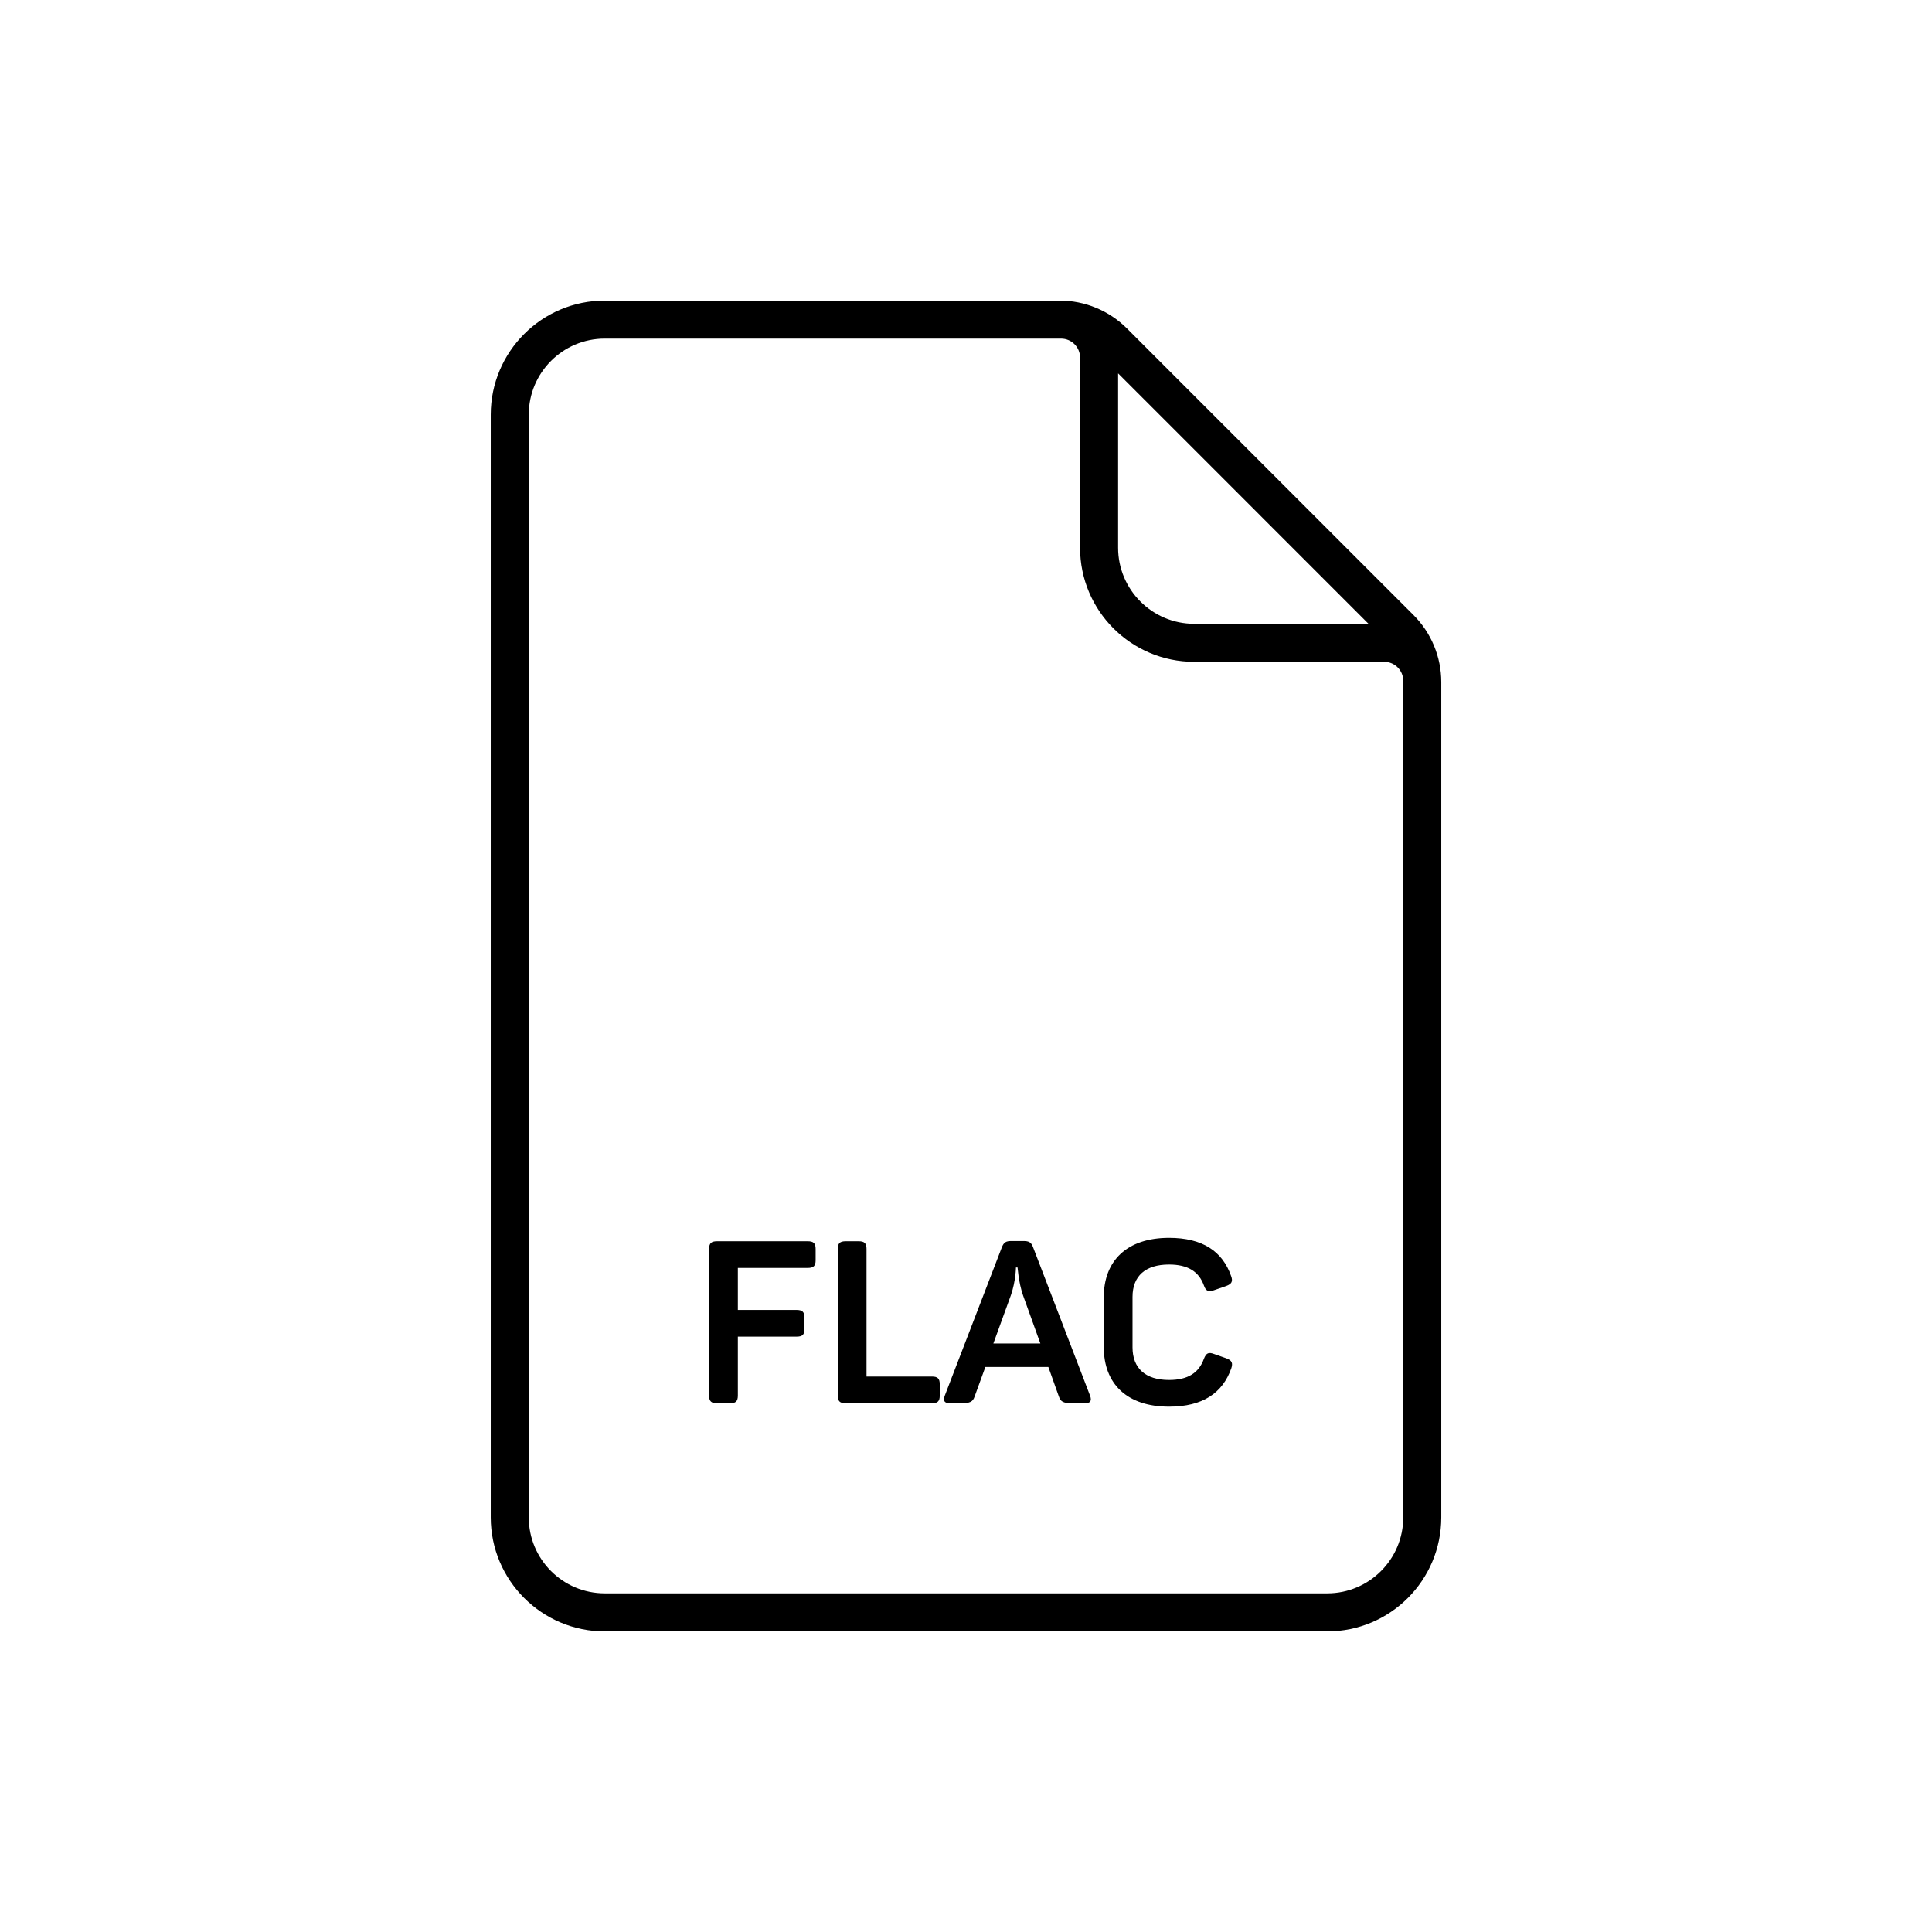 <?xml version="1.0" encoding="UTF-8"?>
<!-- Uploaded to: SVG Repo, www.svgrepo.com, Generator: SVG Repo Mixer Tools -->
<svg fill="#000000" width="800px" height="800px" version="1.1" viewBox="144 144 512 512" xmlns="http://www.w3.org/2000/svg">
 <g fill-rule="evenodd">
  <path d="m515.88 546.1c0 11.133-9.023 20.152-20.152 20.152h-191.45c-11.129 0-20.152-9.02-20.152-20.152v-292.21c0-11.129 9.023-20.152 20.152-20.152h120.91c2.789 0 5.039 2.258 5.039 5.039v50.379c0 16.691 13.539 30.23 30.23 30.23h50.379c2.785 0 5.039 2.254 5.039 5.035zm-75.57-303.15 66.359 66.363h-46.207c-11.117 0-20.152-9.039-20.152-20.152zm2.34-11.91c-4.731-4.719-11.133-7.375-17.812-7.375h-120.56c-16.691 0-30.227 13.539-30.227 30.23v292.21c0 16.691 13.535 30.23 30.227 30.23h191.45c16.691 0 30.227-13.539 30.227-30.23v-221.32c0-6.68-2.648-13.09-7.379-17.809z"/>
  <path d="m358.04 472.95h-24.004c-1.57 0-2.117 0.547-2.117 2.055v38.816c0 1.512 0.547 2.055 2.117 2.055h3.445c1.512 0 2.059-0.543 2.059-2.055v-15.598h15.535c1.574 0 2.117-0.484 2.117-2.059v-2.961c0-1.512-0.543-2.055-2.117-2.055h-15.535v-11.125h18.5c1.57 0 2.113-0.543 2.113-2.055v-2.965c0-1.508-0.543-2.055-2.113-2.055zm13.539 0h-3.445c-1.57 0-2.113 0.547-2.113 2.055v38.816c0 1.512 0.543 2.055 2.113 2.055h22.855c1.508 0 2.055-0.543 2.055-2.055v-2.965c0-1.512-0.547-2.055-2.055-2.055h-17.352v-33.797c0-1.508-0.547-2.055-2.059-2.055zm61.305 40.93c0.484 1.332 0.121 1.996-1.391 1.996h-3.144c-2.539 0-3.262-0.363-3.746-1.812l-2.781-7.801h-16.688l-2.84 7.801c-0.484 1.449-1.211 1.812-3.75 1.812h-2.781c-1.512 0-1.875-0.664-1.391-1.996l15.117-39.297c0.543-1.391 1.148-1.691 2.539-1.691h3.203c1.391 0 2.055 0.301 2.539 1.633zm-17.773-26.602c-1.27-3.746-1.391-7.312-1.453-7.375h-0.422c0 0.062-0.059 3.629-1.328 7.316l-4.656 12.816h12.453zm21.402 0.484v13.242c0 9.73 6.164 15.777 17.289 15.777 8.949 0 14.207-3.629 16.504-10.156 0.484-1.453 0.121-2.117-1.328-2.66l-3.266-1.148c-1.449-0.543-2.055-0.242-2.66 1.27-1.328 3.688-4.172 5.621-9.25 5.621-6.227 0-9.672-3.082-9.672-8.645v-13.359c0-5.562 3.445-8.586 9.672-8.586 5.019 0 7.922 1.875 9.25 5.562 0.543 1.512 1.148 1.691 2.602 1.27l3.324-1.148c1.449-0.547 1.812-1.211 1.27-2.66-2.297-6.531-7.559-10.098-16.445-10.098-11.125 0-17.289 6.047-17.289 15.719z"/>
 </g>
</svg>